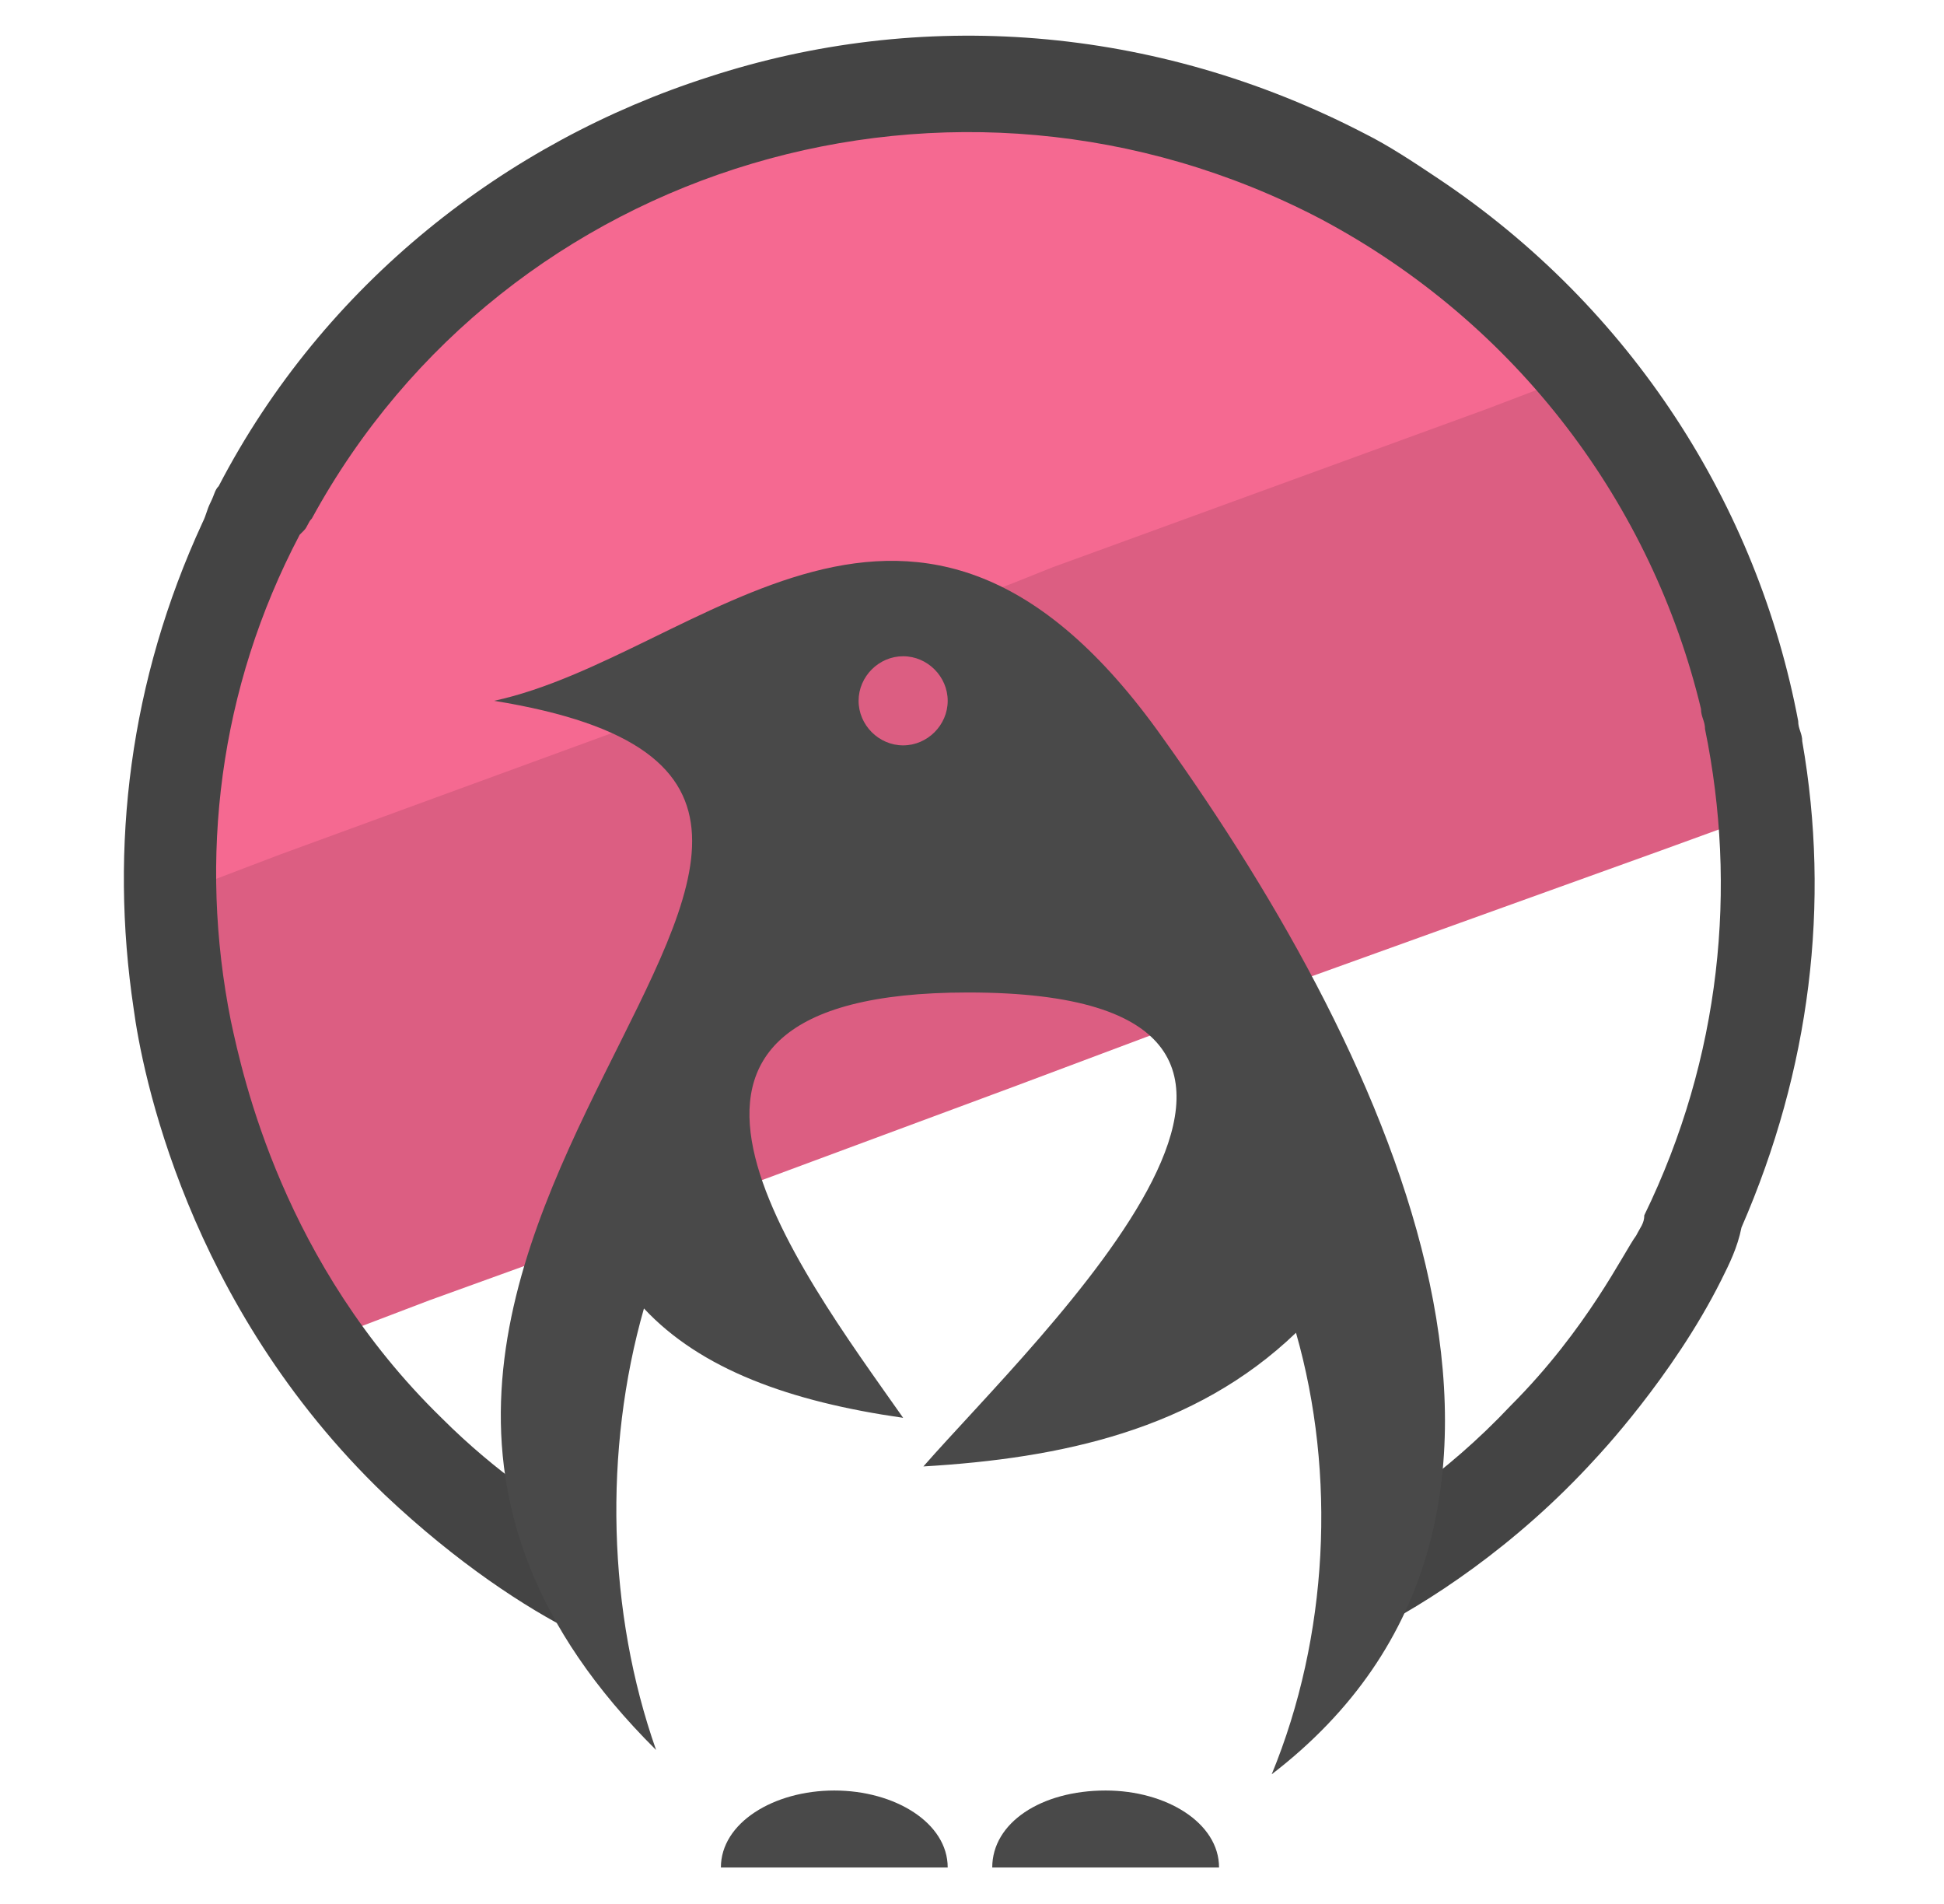 <svg xmlns="http://www.w3.org/2000/svg" viewBox="0 0 48 47"><switch><g><path fill="#f56991" d="M39.2 9.8l-2.1.8-9.8 3.6-1.3.5-.8.3-3.6 1.3-.2.1-2.4.8-12.1 4.4-2.1.8v-1c0-5.2 2.1-9.9 5.5-13.4 1-1.2 3.2-3.4 6.7-4.8 4-1.6 7.5-1.2 9-.9 1.7.2 3.1.5 4 .8 3.6 1.2 6.7 3.4 9 6.2 0 .3.1.4.2.5z"/><path fill="#dc5e82" d="M43.2 20.2L41 21l-10 3.6-2.7 1-3.2 1.2-6.2 2.3-8.3 3-2.1.8c-2.2-3-3.5-6.5-3.7-10.5v-.5l2.1-.8 12.3-4.5 2.1-.8.5-.2 3.2-1.2 1-.4 1.1-.4 9.6-3.5 2.1-.8c.1.1.2.2.3.4 2.4 3.1 3.8 6.6 4.1 10.5z"/><path fill="#444" d="M42.5 31.6C41.3 34 39.4 36 39.4 36c-2 2.2-4.2 3.6-5.6 4.3-.2-.1-.5-.4-.8-.8-.3-.5-.3-1-.3-1.3 1.3-.7 3-1.8 4.6-3.5 1.9-1.9 2.8-3.8 3.1-4.2.1-.2.2-.3.2-.5 1.9-3.9 2.3-8.1 1.5-12 0-.2-.1-.3-.1-.5-1.2-5-4.5-9.5-9.4-12.1C23.6.7 12.5 4 7.7 12.8c-.1.1-.1.2-.2.3l-.1.1c-2 3.8-2.5 8-1.7 12 .3 1.4 1.3 6 5.2 9.8 1.4 1.4 2.7 2.2 3.6 2.8.8 1 1 2 .6 2.4-.1 0-.3.3-.9.1-1.2-.6-2.9-1.7-4.7-3.4-4.9-4.7-6-10.5-6.2-12-.6-4-.1-8.1 1.7-12 .1-.2.1-.3.2-.5s.1-.3.2-.4C8 7 12.5 3.5 17.5 1.9 22.7.2 28.5.6 33.7 3.3c.6.3 1.2.7 1.8 1.1 4.8 3.2 7.9 8.1 8.9 13.4 0 .2.1.3.1.5.7 4 .2 8.1-1.5 12-.1.5-.3.9-.5 1.3z"/><path fill="#494949" fill-rule="evenodd" d="M22.3 16.2c.6 0 1.1.5 1.1 1.1s-.5 1.1-1.1 1.1-1.1-.5-1.1-1.1.5-1.1 1.1-1.1m9.1 27.6c8.2-6.3 3.1-17.5-2.7-25.6-6.1-8.6-11.4-2-16.5-.9 14.2 2.3-8.3 13.7 4 25.9-1.2-3.4-1.3-7.4-.3-10.9 1.4 1.5 3.6 2.3 6.4 2.7-2.6-3.7-7.8-10.5 1.6-10.5 10.8 0 1.7 8.5-1.1 11.7 3.4-.2 6.7-.9 9.2-3.3 1 3.5.8 7.5-.6 10.9zm-10.8.4c1.5 0 2.8.8 2.8 1.9h-5.6c0-1.1 1.3-1.9 2.8-1.9m6.7 0c1.5 0 2.8.8 2.8 1.9h-5.6c0-1.1 1.2-1.9 2.8-1.9" clip-rule="evenodd"/></g></switch></svg>